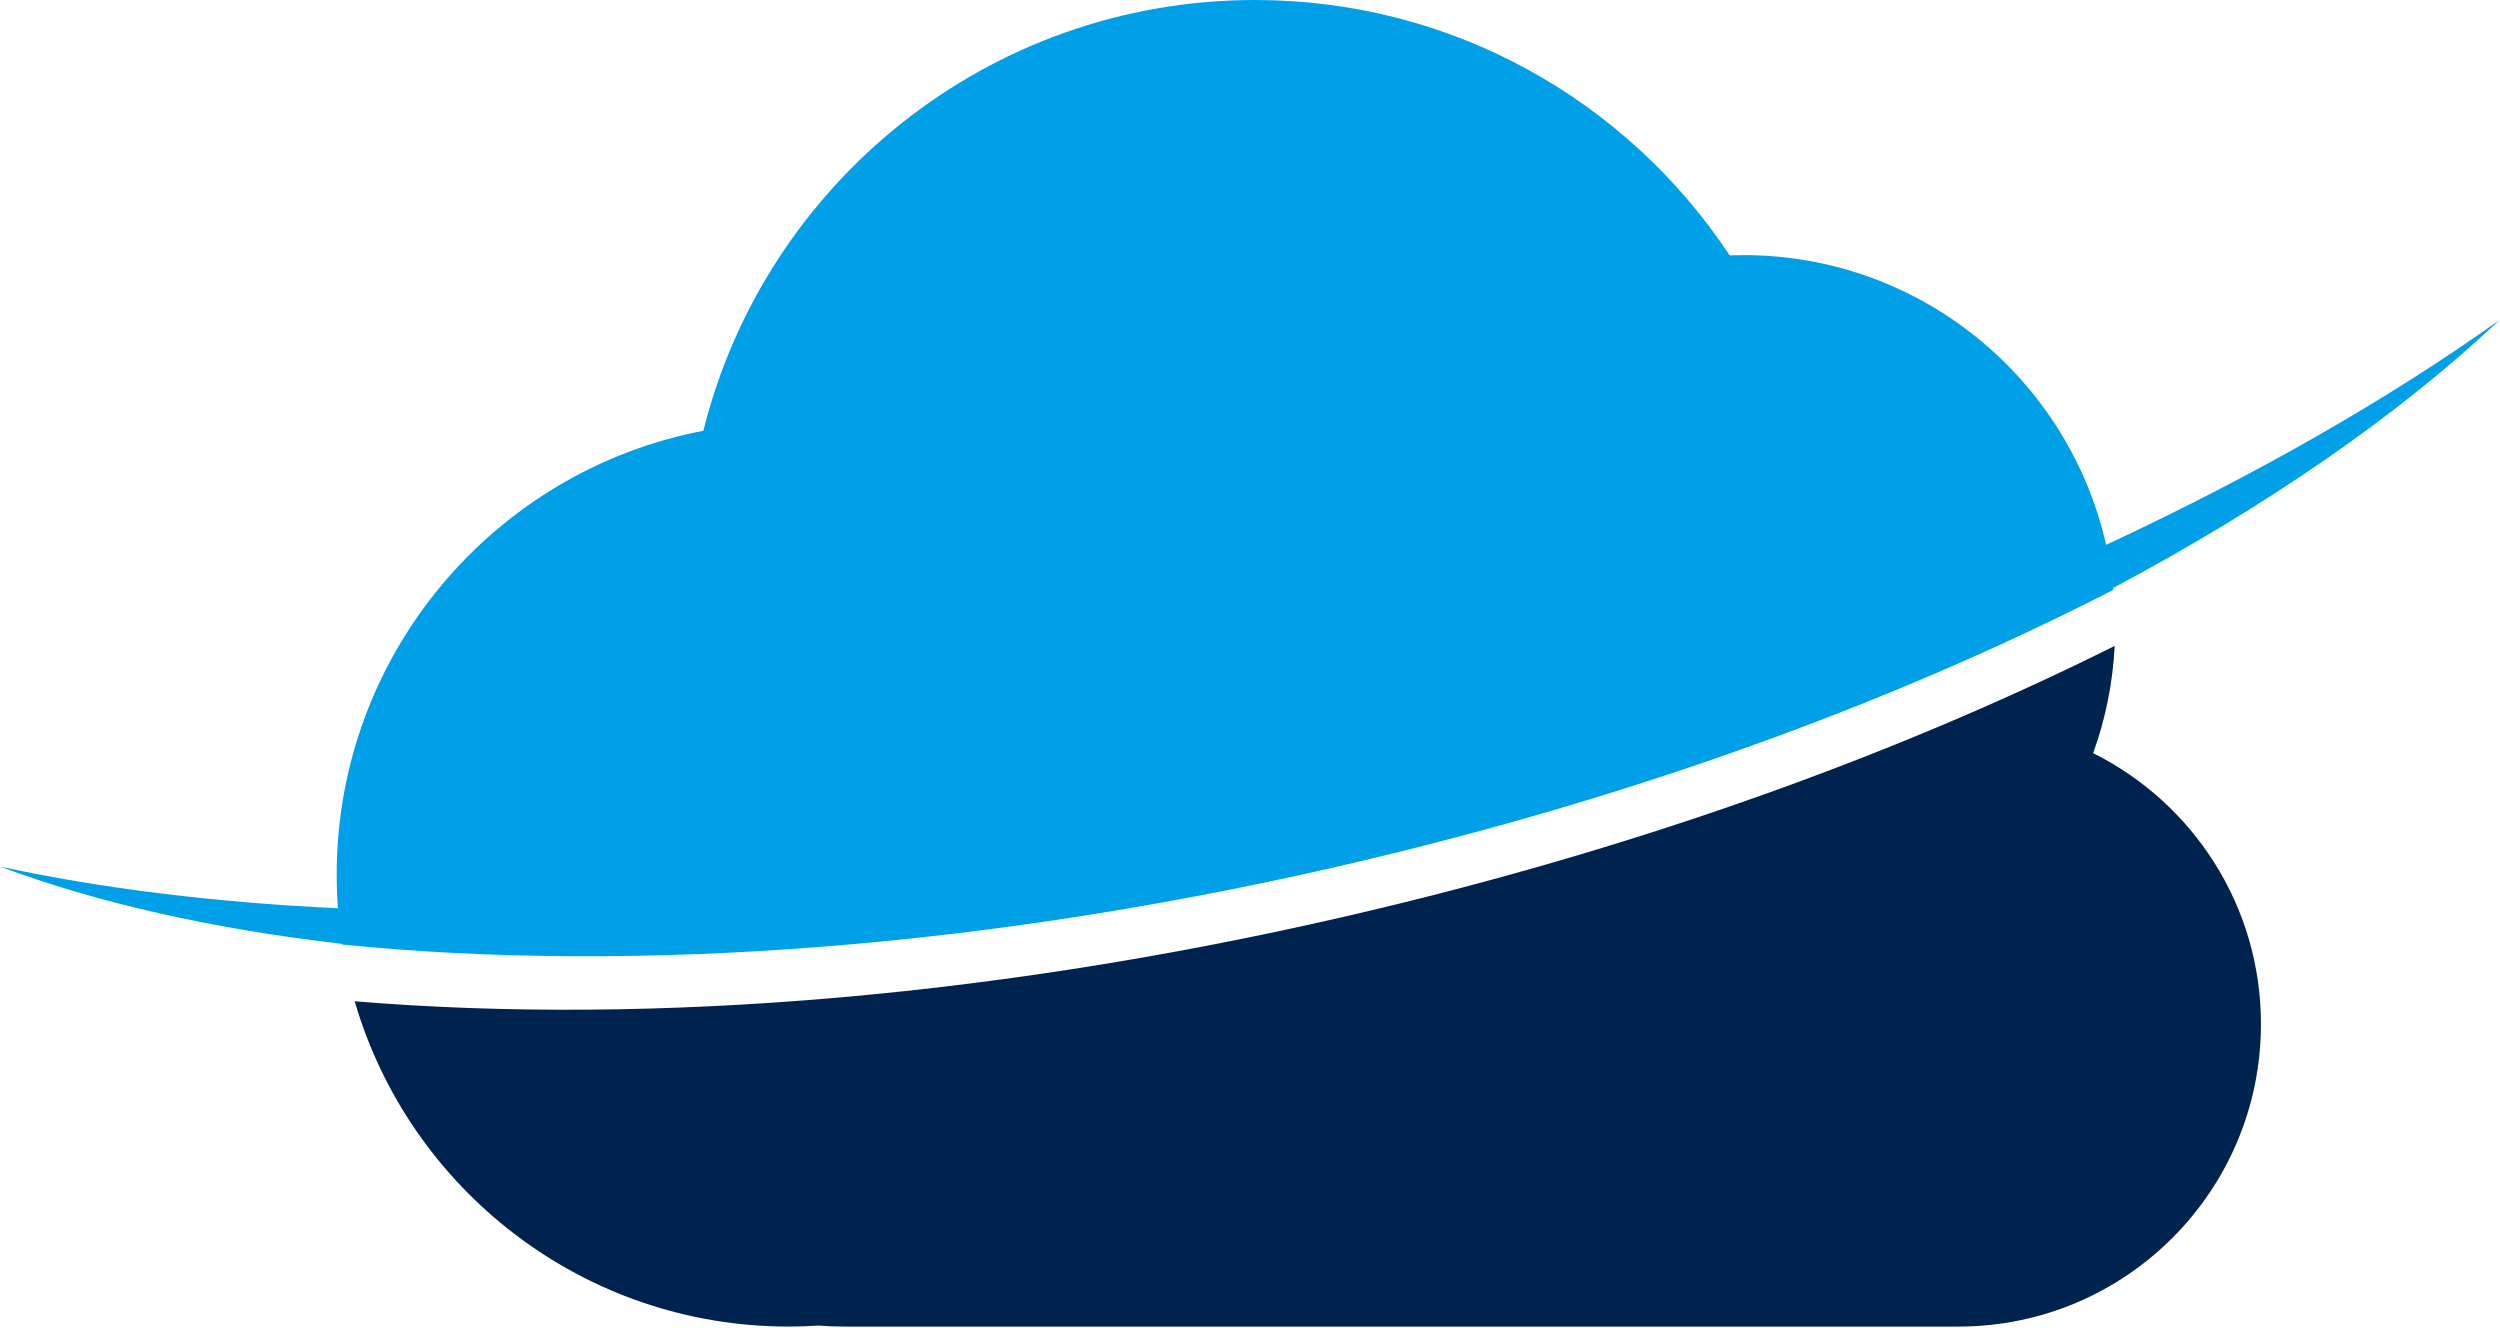 <svg width="894" height="475" viewBox="0 0 894 475" fill="none" xmlns="http://www.w3.org/2000/svg">
<path d="M756.211 230.975C755.533 244.38 752.871 257.261 748.511 269.33C784.079 287.047 808.516 323.776 808.516 366.212C808.515 425.952 760.086 474.381 700.347 474.381H301.554C298.593 474.381 295.66 474.26 292.76 474.026C289.205 474.26 285.619 474.38 282.006 474.38C208.474 474.38 146.414 425.268 126.835 358.058C233.054 366.833 360.136 356.731 492.413 325.065C590.573 301.567 680.194 268.921 756.211 230.975Z" fill="#00224E"/>
<path d="M448.819 0C519.72 0 582.143 36.295 618.525 91.317C620.161 91.258 621.804 91.227 623.454 91.227C686.795 91.227 739.785 135.529 753.137 194.837C806.753 169.845 854.201 142.651 893.876 114.389C858.175 148.092 811.26 180.684 755.663 210.248C755.686 210.47 755.706 210.693 755.728 210.916C680.022 249.811 589.678 283.281 490.299 307.071C356.363 339.134 227.927 348.373 122.322 337.762C122.309 337.679 122.296 337.597 122.283 337.515C76.233 332.219 34.934 322.917 0 309.883C36.171 317.703 76.794 322.719 120.842 324.794C120.55 320.827 120.402 316.82 120.402 312.778C120.402 233.949 176.845 168.302 251.521 154.047C273.541 65.566 353.523 9.80115e-05 448.819 0Z" fill="#00A0E9"/>
</svg>
